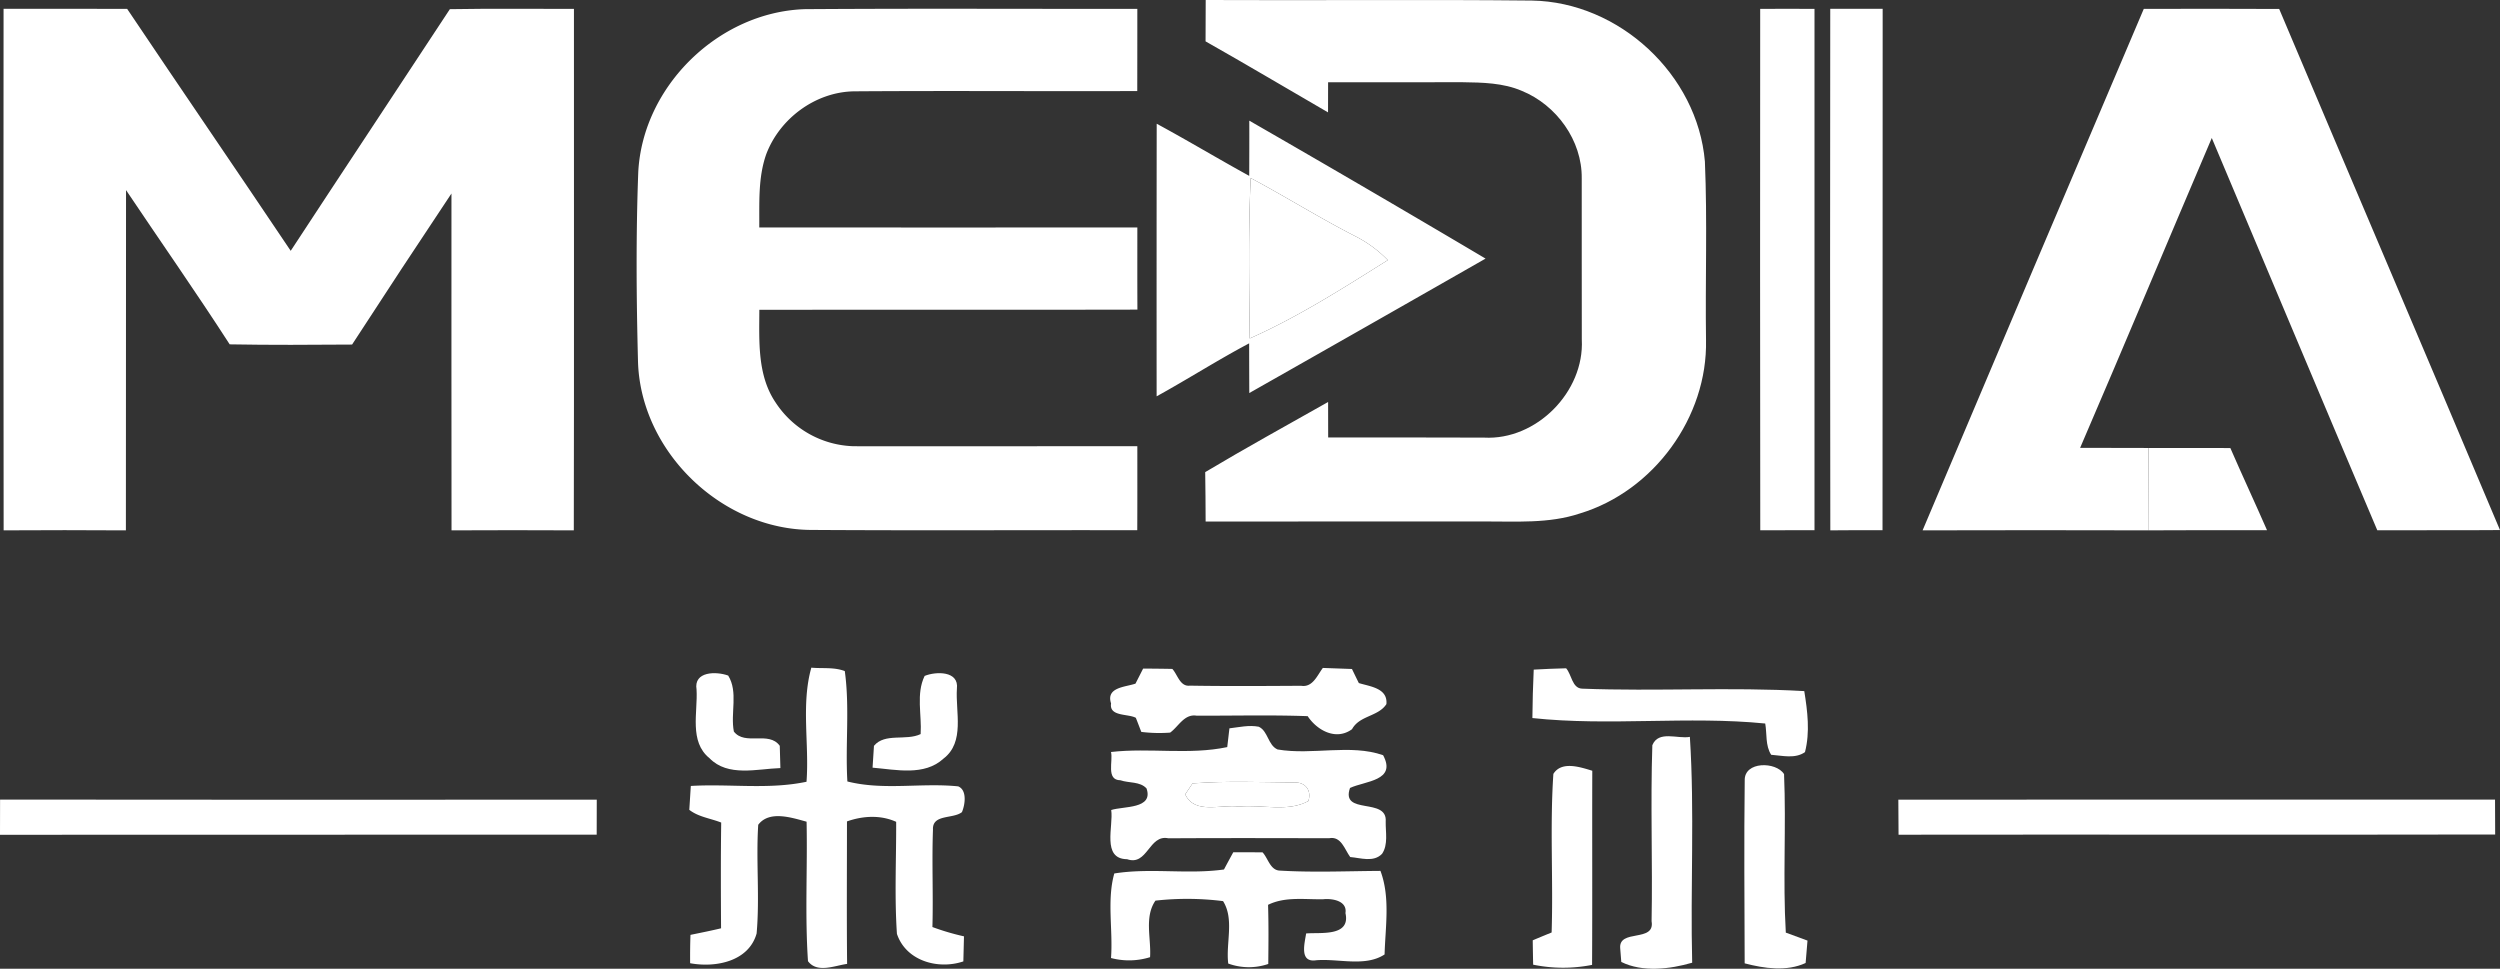 <svg xmlns="http://www.w3.org/2000/svg" width="799.45" height="309.783" viewBox="0 0 799.45 309.783">
  <rect x="0" y="0" width="799.45" height="309.783" fill="#333333" stroke="none"/>
  <g id="组_1041" data-name="组 1041" transform="translate(-194.99 -281.99)">
    <g id="组_1034" data-name="组 1034" transform="translate(573.992 532.008)">
      <path id="路径_10" data-name="路径 10" d="M366.69,394.207c10.854-.85,21.8-.38,32.674-.291,3.469-.134,5.461,2.618,4.364,5.931-6.714,3.67-14.883,1.007-22.2,1.79-5.662-.85-14.1,2.641-17.188-3.939C364.922,396.826,366.108,395.08,366.69,394.207Z" transform="translate(-364.34 -393.706)" fill="#fff"/>
    </g>
    <g id="组_1036" data-name="组 1036" transform="translate(194.99 281.99)">
      <path id="路径_11" data-name="路径 11" d="M367.312,295.216c0-4.409,0-8.818.045-13.226,34.778.179,69.556-.2,104.335.179,27.885.47,52.928,23.655,55.3,51.473.806,19,.09,38.068.358,57.091.537,24.685-16.74,48.318-40.351,55.457-9.914,3.312-20.478,2.507-30.75,2.551q-44.446,0-88.915.022c0-5.259-.067-10.541-.134-15.8,12.936-7.721,26.162-14.995,39.3-22.425,0,3.76,0,7.542.022,11.347,16.606,0,33.212-.022,49.84.045,16.74.918,32.115-14.636,31.265-31.332-.067-17.188.022-34.375-.022-51.563.157-12.13-8.1-23.5-19.18-28-5.953-2.551-12.555-2.663-18.933-2.753q-21.485.034-42.992.022c0,3.2-.022,6.4-.022,9.623C393.429,310.368,380.449,302.647,367.312,295.216Z" transform="translate(18.202 -281.99)" fill="#fff"/>
      <path id="路径_12" data-name="路径 12" d="M195.53,450.034q-.1-83.387-.022-166.774c13.159,0,26.341-.045,39.523.022,17.344,25.849,34.957,51.518,52.3,77.367,16.9-25.8,33.973-51.5,50.892-77.277,13.226-.224,26.453-.089,39.679-.089-.022,55.591.067,111.16-.045,166.752q-19.571-.1-39.1,0c-.067-35.9,0-71.794-.022-107.714q-16.046,24.069-31.779,48.3c-13.047.09-26.095.179-39.142-.067-10.742-16.651-22.111-32.876-33.144-49.325q0,54.383-.045,108.81C221.58,449.967,208.555,449.944,195.53,450.034Z" transform="translate(-194.367 -280.44)" fill="#fff"/>
      <path id="路径_13" data-name="路径 13" d="M286.48,335.451c1.432-27.482,25.692-51.115,53.152-52.078,35.472-.246,70.966-.067,106.438-.089q0,13.126-.022,26.274c-30.19.112-60.4-.134-90.593.09-12.331.2-23.767,8.706-28.064,20.142-2.641,7.5-2.148,15.576-2.216,23.387q60.459.034,120.9,0c0,8.75-.022,17.523.022,26.274-40.306.089-80.59,0-120.9.067-.022,10.026-.694,20.947,5.214,29.653a30.847,30.847,0,0,0,25,13.965c30.213.045,60.448-.022,90.661,0,0,8.952.022,17.9-.022,26.856-34.689-.067-69.355.134-104.021-.09-28.87,0-54.875-25.065-55.636-53.958C285.875,375.8,285.719,355.592,286.48,335.451Z" transform="translate(-82.376 -280.441)" fill="#fff"/>
      <path id="路径_14" data-name="路径 14" d="M446.527,450q-.1-83.387-.022-166.729c5.774-.022,11.57-.045,17.367,0q-.034,83.353,0,166.707Q455.177,449.948,446.527,450Z" transform="translate(116.369 -280.432)" fill="#fff"/>
      <path id="路径_15" data-name="路径 15" d="M456.55,450.03q-.134-83.387-.022-166.774c5.573-.022,11.168,0,16.762,0q-.034,83.387-.045,166.729Q464.886,449.951,456.55,450.03Z" transform="translate(128.749 -280.436)" fill="#fff"/>
      <path id="路径_16" data-name="路径 16" d="M540.43,283.277c14.435-.022,28.87-.067,43.3.022,23.476,55.569,47.2,111.049,70.608,166.64-13.07.112-26.162,0-39.232.067-17.747-41.761-35.271-83.633-52.928-125.439-14.077,32.988-27.907,66.11-42.1,99.075,7.273.045,14.592.045,21.887.045q.034,13.159.067,26.341-36.188-.1-72.331,0Q504.958,366.608,540.43,283.277Z" transform="translate(145.107 -280.435)" fill="#fff"/>
      <path id="路径_17" data-name="路径 17" d="M332.51,377.39c3.536.336,7.3-.224,10.7,1.1,1.611,11.637.134,23.544.828,35.293,11.593,2.932,23.655.358,35.427,1.567,2.909,1.186,2.216,5.863,1.208,8.236-2.842,2.26-9.489.582-9.265,5.573-.38,10.384.112,20.791-.179,31.175a78.028,78.028,0,0,0,10.093,2.977c-.067,2.663-.134,5.326-.2,8.012-8.079,2.73-18.351-.157-21.238-8.8-.806-11.906-.2-23.9-.246-35.83-5.013-2.26-10.653-1.925-15.733-.134,0,15.2-.112,30.369.045,45.565-3.961.537-9.6,3.066-12.51-.873-1.007-14.838-.134-29.743-.448-44.6-4.789-1.3-11.928-3.693-15.464.985-.739,11.57.515,23.208-.515,34.756-2.529,9.019-13.2,11.011-21.261,9.511-.022-3.021,0-6.042.112-9.064,3.245-.671,6.535-1.32,9.78-2.1-.067-11.279-.112-22.559.045-33.816-3.4-1.343-7.3-1.79-10.205-4.073.134-1.9.358-5.729.492-7.632,12.309-.739,24.841,1.231,36.994-1.343C331.884,401.739,329.2,389.184,332.51,377.39Z" transform="translate(-73.062 -163.887)" fill="#fff"/>
      <path id="路径_18" data-name="路径 18" d="M364.161,377.631c3.088.022,6.2.045,9.332.112,1.656,1.746,2.439,5.729,5.595,5.349,11.861.2,23.723.112,35.584.045,3.715.6,5.147-3.312,6.96-5.707l9.31.336c.537,1.119,1.634,3.379,2.193,4.5,3.514,1.1,9.31,1.589,8.818,6.736-2.618,4.028-8.594,3.6-10.988,8.012-5.035,3.715-11.123.47-14.189-4.163-11.839-.425-23.7-.112-35.539-.157-3.917-.627-5.774,3.491-8.437,5.416a46.979,46.979,0,0,1-9.22-.224c-.448-1.119-1.3-3.379-1.746-4.5-2.439-1.365-8.616-.336-7.922-4.61-1.723-5.214,4.633-5.214,7.81-6.333C362.326,381.235,363.557,378.84,364.161,377.631Z" transform="translate(1.39 -163.837)" fill="#fff"/>
      <path id="路径_19" data-name="路径 19" d="M414.375,377.905c3.424-.2,6.893-.336,10.362-.425,1.768,1.947,1.88,6.378,5.1,6.513,23.655.917,47.4-.582,71.056.783,1.029,6.4,1.88,13.115.224,19.515-3.178,2.216-7.273,1.1-10.809.85-1.9-2.954-1.32-6.714-1.9-10-24.707-2.462-49.773.9-74.457-1.746Q414.017,385.637,414.375,377.905Z" transform="translate(76.078 -163.775)" fill="#fff"/>
      <path id="路径_20" data-name="路径 20" d="M294.666,383.441c-1.007-5.908,6.311-5.886,10.116-4.5,3.267,5.259.671,12,1.813,17.9,3.581,4.633,11.167-.313,14.681,4.566.045,1.79.157,5.349.2,7.117-7.475.246-16.762,2.909-22.671-3.156C292.227,400.069,295.092,390.714,294.666,383.441Z" transform="translate(-71.921 -162.91)" fill="#fff"/>
      <path id="路径_21" data-name="路径 21" d="M336.32,379.055c3.626-1.477,11.033-1.656,10.317,4.073-.492,7.408,2.641,17.1-4.3,22.38-6.132,5.64-15.2,3.514-22.671,2.887l.448-6.982c3.491-4.23,10.25-1.5,14.927-3.76C335.448,391.52,333.523,384.784,336.32,379.055Z" transform="translate(-40.639 -162.911)" fill="#fff"/>
      <g id="组_1035" data-name="组 1035" transform="translate(355.082 232.166)">
        <path id="路径_22" data-name="路径 22" d="M391.716,386.47c3.088-.358,6.244-1.119,9.377-.515,3,1.388,2.932,5.931,6.02,7.273,11.078,1.9,23.32-1.835,33.749,1.835,4.409,8.236-5.752,8.213-10.586,10.474-3.088,8.84,12.018,2.865,11.414,10.742-.067,3.379.85,7.341-1.164,10.317-2.708,2.82-6.871,1.3-10.183,1.03-1.79-2.417-2.865-6.759-6.736-6.02-17.143-.022-34.286-.09-51.429.022-6.222-1.32-6.624,8.952-13.182,6.692-8.213-.09-4.3-10.563-5.08-15.733,3.917-1.276,13.585-.246,11.3-6.893-2.059-2.283-5.662-1.679-8.348-2.618-4.7-.045-2.283-6.2-3.021-9.041,12.354-1.41,24.953,1.007,37.173-1.567C391.2,390.968,391.537,387.969,391.716,386.47Zm-11.794,17.613c-.582.873-1.768,2.618-2.35,3.491,3.088,6.58,11.526,3.088,17.188,3.939,7.318-.783,15.487,1.88,22.2-1.79,1.1-3.312-.9-6.065-4.364-5.931C401.72,403.7,390.776,403.232,379.922,404.082Z" transform="translate(-353.652 -385.729)" fill="#fff"/>
      </g>
      <path id="路径_23" data-name="路径 23" d="M436.788,390.057c1.969-4.834,8.1-1.925,12-2.663,1.544,24.013.134,48.161.738,72.219-7.139,2.081-15.934,3.111-22.671-.246-.09-1.052-.269-3.178-.336-4.252-.694-6.49,11.235-1.813,10.026-8.773C436.9,427.588,436.162,408.789,436.788,390.057Z" transform="translate(91.598 -151.757)" fill="#fff"/>
      <path id="路径_24" data-name="路径 24" d="M420.6,393.973c2.618-4.207,8.594-2.171,12.443-1.007-.067,20.7.045,41.38-.067,62.081a47.689,47.689,0,0,1-18.844-.067c-.045-1.947-.112-5.841-.134-7.788,1.992-.85,4.006-1.678,6.043-2.506C420.58,427.766,419.461,410.824,420.6,393.973Z" transform="translate(76.139 -146.497)" fill="#fff"/>
      <path id="路径_25" data-name="路径 25" d="M444.36,396.215c-.2-6.154,10-6.11,12.577-2.037.716,16.874-.425,33.793.559,50.69,2.305.85,4.61,1.7,6.938,2.551-.157,1.79-.448,5.371-.6,7.161-6.02,2.8-13.271,1.746-19.493.112C444.293,435.2,444.114,415.708,444.36,396.215Z" transform="translate(113.567 -146.636)" fill="#fff"/>
      <path id="路径_26" data-name="路径 26" d="M195.012,396.24q95.4.1,190.81.022c-.022,3.715-.022,7.452-.022,11.19q-95.4.067-190.81.045C194.99,403.737,194.99,399.977,195.012,396.24Z" transform="translate(-194.99 -140.551)" fill="#fff"/>
      <path id="路径_27" data-name="路径 27" d="M466.24,396.262q95.405-.034,190.81-.022c0,3.715.022,7.43.045,11.168-63.6.134-127.207-.022-190.788.067Q466.24,401.868,466.24,396.262Z" transform="translate(140.811 -140.551)" fill="#fff"/>
      <path id="路径_28" data-name="路径 28" d="M392.931,403.77c3.111,0,6.222,0,9.355.022,1.79,1.857,2.439,5.774,5.595,5.841,10.675.627,21.417.157,32.115.089,3.178,8.482,1.567,17.881,1.32,26.721-6.222,4.073-14.771,1.253-21.887,1.858-5.483.828-3.648-5.505-3.2-8.572,4.543-.4,14.278,1.119,12.577-6.513.627-3.984-4.3-4.722-7.094-4.431-5.908.134-12.175-.918-17.658,1.79.2,6.289.134,12.6.067,18.911a19.181,19.181,0,0,1-12.8-.134c-.806-6.513,1.992-14.189-1.656-19.963a91.913,91.913,0,0,0-21.619-.157c-3.625,5.237-1.32,12.152-1.723,18.083a22.565,22.565,0,0,1-12.488.269c.671-8.93-1.365-18.53,1.052-27.035,11.57-1.857,23.432.358,35.069-1.276C390.939,407.418,391.924,405.605,392.931,403.77Z" transform="translate(1.445 -131.229)" fill="#fff"/>
    </g>
    <g id="组_1038" data-name="组 1038" transform="translate(564.838 320.573)">
      <g id="组_1037" data-name="组 1037" transform="translate(0)">
        <path id="路径_29" data-name="路径 29" d="M389.9,299.23q37.934,21.82,75.554,44.111-37.732,21.552-75.554,42.992-.034-7.956-.045-15.89c-10.049,5.326-19.627,11.458-29.586,16.941q-.034-43.573.022-87.169c9.959,5.393,19.649,11.212,29.586,16.673C389.9,311,389.926,305.116,389.9,299.23Zm.448,18.351c-.783,17.076-.492,34.2-.313,51.294,15.487-6.871,29.832-16.069,44.155-25.043a39.181,39.181,0,0,0-10.272-7.587C412.507,330.427,401.653,323.6,390.351,317.581Z" transform="translate(-360.25 -299.23)" fill="#fff"/>
      </g>
      <path id="路径_30" data-name="路径 30" d="M502,346c8.706-.022,17.411.045,26.14.022,3.827,8.8,7.878,17.479,11.727,26.274-12.622,0-25.222-.045-37.8.045Q502.033,359.151,502,346Z" transform="translate(-184.767 -241.332)" fill="#fff"/>
    </g>
    <g id="组_1039" data-name="组 1039" transform="translate(594.421 338.924)">
      <path id="路径_31" data-name="路径 31" d="M373.986,307.43c11.3,6.02,22.156,12.846,33.57,18.665a39.181,39.181,0,0,1,10.272,7.587c-14.323,8.974-28.669,18.172-44.155,25.043C373.494,341.626,373.2,324.506,373.986,307.43Z" transform="translate(-373.469 -307.43)" fill="#fff"/>
    </g>
  </g>
</svg>
